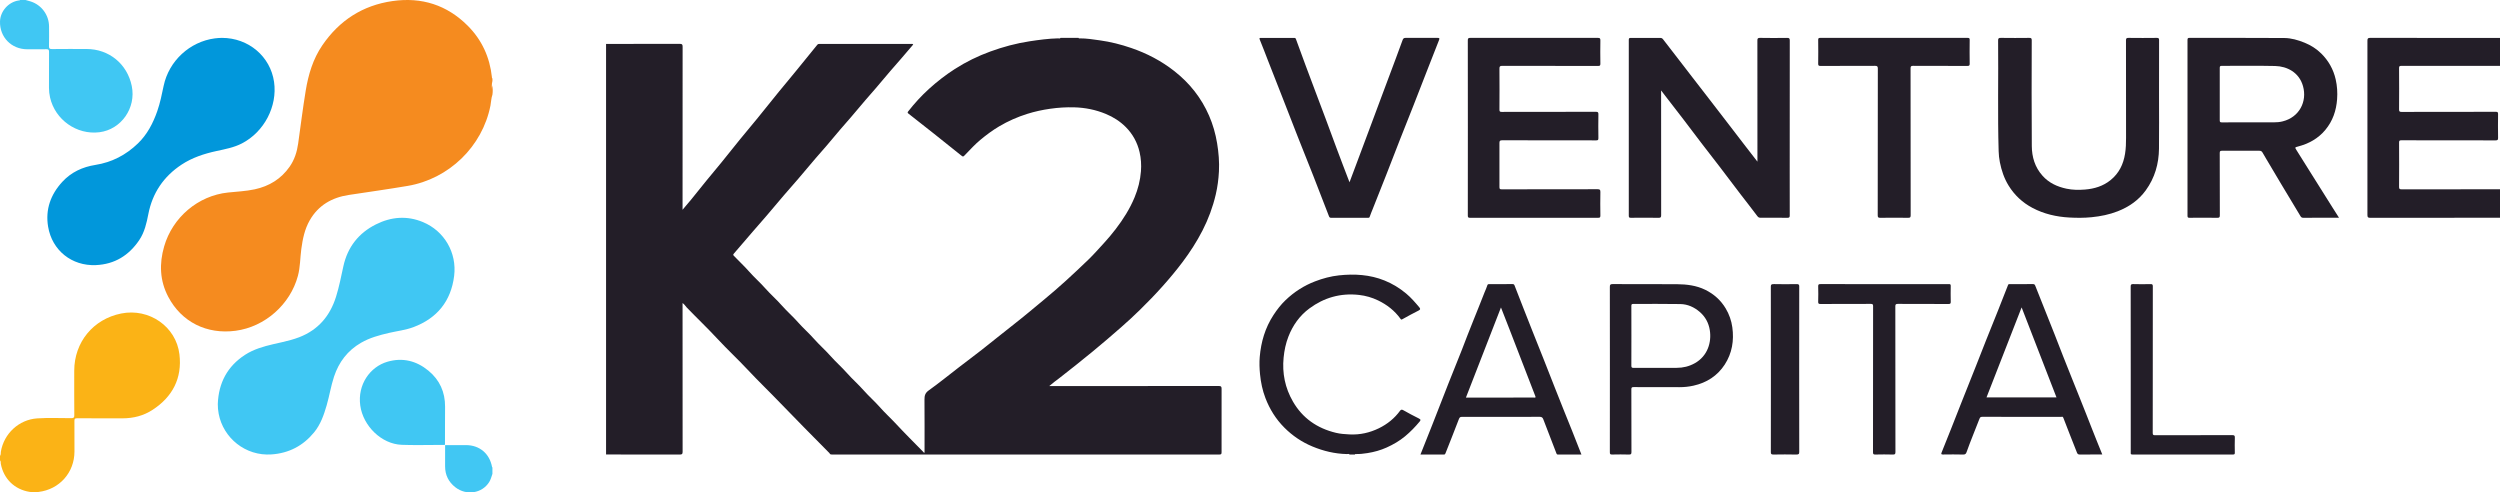 <?xml version="1.0" encoding="UTF-8"?>
<svg width="264px" height="52px" viewBox="0 0 264 52" version="1.1" xmlns="http://www.w3.org/2000/svg" xmlns:xlink="http://www.w3.org/1999/xlink">
    <title>K2 Ventures</title>
    <g id="K2-Ventures" stroke="none" stroke-width="1" fill="none" fill-rule="evenodd">
        <g id="Group-47">
            <path d="M52,9.999 C51.867,10.368 51.868,10.761 51.794,11.141 C50.943,15.478 47.402,18.893 43.058,19.63 C40.989,19.981 38.913,20.272 36.839,20.586 C35.063,20.855 33.617,21.668 32.701,23.277 C32.169,24.212 31.961,25.241 31.819,26.292 C31.691,27.238 31.71,28.197 31.459,29.133 C30.652,32.145 27.986,34.513 24.884,34.928 C21.838,35.335 19.17,34.01 17.765,31.339 C16.871,29.641 16.806,27.847 17.334,26.024 C18.223,22.949 20.917,20.663 24.078,20.33 C25.019,20.231 25.965,20.193 26.895,19.993 C28.427,19.664 29.676,18.9 30.583,17.607 C31.097,16.873 31.363,16.036 31.485,15.163 C31.746,13.305 31.976,11.444 32.28,9.591 C32.565,7.857 33.051,6.228 34.042,4.778 C35.836,2.155 38.302,0.561 41.457,0.111 C44.521,-0.326 47.197,0.521 49.394,2.719 C50.886,4.212 51.72,6.042 51.946,8.145 C51.951,8.195 51.931,8.256 52,8.28 L52,8.549 C51.911,8.907 51.911,9.265 52,9.623 L52,9.999 Z" id="Fill-1" fill="#F58B1F"></path>
            <path d="M0,48.144 C0.108,48.013 0.066,47.848 0.091,47.702 C0.408,45.786 2.001,44.307 3.933,44.181 C5.129,44.102 6.328,44.159 7.526,44.158 C7.773,44.158 7.848,44.102 7.846,43.845 C7.833,42.283 7.839,40.72 7.839,39.157 C7.839,36.14 9.84,33.698 12.799,33.105 C15.739,32.515 18.601,34.476 18.949,37.421 C19.247,39.938 18.225,41.903 16.109,43.282 C15.157,43.903 14.085,44.174 12.948,44.176 C11.341,44.178 9.735,44.181 8.128,44.171 C7.907,44.17 7.857,44.233 7.859,44.446 C7.87,45.523 7.864,46.599 7.864,47.676 C7.863,49.9 6.279,51.684 4.07,51.949 C4.028,51.955 3.982,51.95 3.962,52 L3.284,52 C3.249,51.93 3.18,51.952 3.124,51.943 C1.527,51.683 0.382,50.561 0.085,48.976 C0.062,48.856 0.108,48.715 0,48.613 L0,48.144 Z" id="Fill-3" fill="#FBB316"></path>
            <path d="M2.7,0 C2.882,0.052 3.067,0.097 3.247,0.156 C4.399,0.531 5.175,1.594 5.18,2.802 C5.183,3.487 5.192,4.172 5.175,4.857 C5.168,5.102 5.22,5.184 5.485,5.18 C6.699,5.164 7.912,5.173 9.126,5.173 C11.508,5.173 13.432,6.743 13.914,9.08 C14.394,11.402 12.801,13.677 10.494,13.965 C8.106,14.262 5.818,12.649 5.286,10.293 C5.21,9.958 5.171,9.62 5.172,9.275 C5.176,8.011 5.169,6.746 5.178,5.481 C5.18,5.267 5.128,5.193 4.903,5.198 C4.226,5.212 3.549,5.204 2.872,5.203 C1.203,5.2 -0.045,3.921 0.001,2.263 C0.032,1.178 0.899,0.206 1.978,0.049 C2.028,0.042 2.086,0.055 2.119,0 L2.7,0 Z" id="Fill-5" fill="#40C7F3"></path>
            <path d="M47,47.004 C47.737,47.004 48.474,47 49.211,47.003 C50.642,47.007 51.699,47.897 51.96,49.31 C51.964,49.332 51.986,49.351 52,49.371 L52,50.041 C51.896,50.336 51.825,50.642 51.654,50.913 C50.898,52.106 49.252,52.361 48.089,51.458 C47.364,50.896 47.001,50.156 47.002,49.237 C47.003,48.492 47.004,47.746 47.004,47 L47,47.004 Z" id="Fill-7" fill="#41C7F3"></path>
            <path d="M52.05,10 C51.917,9.667 51.917,9.333 52.05,9 L52.05,10 Z" id="Fill-9" fill="#F7A655"></path>
            <path d="M23.432,4 C26.252,3.999 28.556,5.969 28.941,8.652 C29.312,11.232 27.892,13.929 25.553,15.141 C24.702,15.582 23.782,15.748 22.865,15.948 C21.556,16.233 20.288,16.646 19.164,17.391 C17.283,18.637 16.099,20.372 15.666,22.602 C15.479,23.562 15.267,24.514 14.71,25.344 C13.614,26.977 12.102,27.909 10.124,27.995 C7.585,28.105 5.498,26.446 5.08,23.936 C4.778,22.128 5.344,20.542 6.581,19.201 C7.522,18.18 8.717,17.629 10.071,17.416 C11.815,17.141 13.303,16.365 14.566,15.144 C15.547,14.196 16.157,13.021 16.604,11.749 C16.911,10.875 17.09,9.969 17.281,9.066 C17.838,6.429 20.038,4.399 22.694,4.051 C22.963,4.016 23.232,4.004 23.432,4" id="Fill-13" fill="#0197DB"></path>
            <path d="M44.666,23.453 C46.921,24.392 48.26,26.685 47.958,29.132 C47.629,31.797 46.162,33.605 43.659,34.546 C42.835,34.856 41.946,34.954 41.088,35.153 C40.059,35.393 39.042,35.665 38.119,36.201 C36.71,37.018 35.788,38.225 35.276,39.764 C34.946,40.758 34.788,41.795 34.497,42.798 C34.2,43.822 33.852,44.827 33.163,45.665 C32.001,47.079 30.505,47.86 28.669,47.987 C25.921,48.177 23.574,46.25 23.092,43.69 C23.028,43.349 22.996,43.006 23,42.654 C23.08,40.438 24.013,38.674 25.882,37.466 C26.778,36.887 27.811,36.588 28.851,36.346 L29.778,36.136 C30.395,35.994 31.008,35.838 31.602,35.609 C33.609,34.832 34.851,33.36 35.485,31.338 C35.816,30.282 36.023,29.196 36.261,28.117 C36.706,26.095 37.862,24.614 39.7,23.694 C41.306,22.89 42.981,22.751 44.666,23.453 Z M45.24,39.142 C46.429,40.12 47.011,41.407 47,42.955 L46.992,44.971 L46.992,44.971 L46.989,46.981 L45.85,46.988 C44.705,46.999 43.561,47.014 42.419,46.972 C40.283,46.894 38.343,44.98 38.044,42.828 C37.737,40.619 39.074,38.736 40.91,38.2 C42.512,37.733 43.971,38.097 45.24,39.142 Z" id="Fill-16" fill="#40C7F3"></path>
            <path d="M113.894,4 C113.913,4.075 113.975,4.052 114.022,4.052 C114.734,4.047 115.432,4.162 116.134,4.259 C117.269,4.415 118.371,4.695 119.451,5.065 C121.103,5.63 122.633,6.427 124.015,7.512 C125.625,8.776 126.859,10.331 127.678,12.213 C128.085,13.147 128.36,14.12 128.527,15.13 C128.69,16.118 128.772,17.11 128.72,18.105 C128.677,18.922 128.572,19.736 128.384,20.539 C128.074,21.868 127.603,23.133 126.984,24.342 C126.383,25.517 125.668,26.62 124.876,27.675 C124.215,28.556 123.511,29.397 122.778,30.218 C122.011,31.077 121.213,31.905 120.391,32.708 C119.754,33.331 119.101,33.937 118.431,34.522 C117.434,35.393 116.436,36.262 115.41,37.1 C114.23,38.065 113.043,39.019 111.838,39.951 C111.507,40.207 111.161,40.447 110.8,40.768 L111.12,40.768 C116.98,40.768 122.84,40.769 128.7,40.763 C128.932,40.762 129.001,40.81 129,41.057 C128.989,43.289 128.991,45.52 128.998,47.751 C128.999,47.943 128.963,47.999 128.759,47.999 C115.13,47.993 101.501,47.994 87.872,47.996 C87.754,47.996 87.653,47.996 87.601,47.866 C87.589,47.835 87.555,47.814 87.53,47.789 C85.824,46.055 84.101,44.337 82.418,42.581 C81.278,41.391 80.086,40.252 78.961,39.049 C77.92,37.935 76.801,36.899 75.765,35.782 C74.71,34.644 73.585,33.577 72.51,32.46 C72.372,32.318 72.283,32.132 72.078,32.003 L72.078,32.294 C72.078,37.429 72.076,42.565 72.084,47.7 C72.084,47.939 72.029,48.001 71.788,48 C69.192,47.99 66.596,47.994 64,47.994 L64,4.638 C66.596,4.638 69.191,4.641 71.787,4.632 C72.025,4.631 72.084,4.689 72.084,4.93 C72.076,10.561 72.078,16.193 72.078,21.825 L72.078,22.152 C72.413,21.755 72.712,21.41 73.001,21.056 C73.529,20.406 74.048,19.749 74.577,19.1 C75.103,18.457 75.641,17.824 76.165,17.179 C76.835,16.356 77.491,15.521 78.161,14.698 C78.773,13.946 79.401,13.208 80.013,12.457 C80.771,11.527 81.516,10.586 82.274,9.655 C82.886,8.904 83.519,8.169 84.125,7.413 C84.843,6.516 85.569,5.626 86.299,4.738 C86.386,4.632 86.462,4.638 86.559,4.638 C89.779,4.637 92.999,4.637 96.22,4.639 C96.283,4.639 96.358,4.606 96.437,4.701 C96.013,5.197 95.589,5.697 95.161,6.193 C94.781,6.634 94.392,7.068 94.013,7.51 C93.506,8.103 93.007,8.703 92.5,9.296 C92.127,9.732 91.744,10.159 91.371,10.595 C90.864,11.187 90.365,11.787 89.858,12.38 C89.485,12.816 89.102,13.243 88.729,13.679 C88.24,14.253 87.761,14.834 87.271,15.407 C86.887,15.857 86.489,16.295 86.105,16.744 C85.497,17.456 84.898,18.176 84.29,18.887 C83.792,19.468 83.281,20.037 82.784,20.618 C82.175,21.329 81.577,22.05 80.968,22.761 C80.471,23.342 79.962,23.913 79.462,24.492 C78.805,25.254 78.157,26.024 77.494,26.782 C77.391,26.899 77.428,26.944 77.512,27.032 C78.047,27.591 78.615,28.116 79.127,28.698 C79.655,29.299 80.262,29.825 80.792,30.426 C81.351,31.059 81.99,31.615 82.55,32.249 C83.103,32.875 83.736,33.425 84.289,34.053 C84.824,34.659 85.437,35.192 85.973,35.8 C86.532,36.432 87.171,36.988 87.731,37.623 C88.278,38.242 88.904,38.785 89.452,39.407 C90.01,40.04 90.651,40.594 91.21,41.23 C91.744,41.837 92.357,42.368 92.894,42.977 C93.446,43.603 94.066,44.165 94.635,44.778 C95.551,45.766 96.509,46.714 97.452,47.676 C97.501,47.726 97.533,47.81 97.632,47.808 C97.632,45.934 97.641,44.066 97.625,42.199 C97.621,41.782 97.694,41.498 98.074,41.227 C99.17,40.444 100.216,39.59 101.285,38.768 C102.08,38.156 102.887,37.558 103.677,36.939 C104.78,36.073 105.866,35.184 106.972,34.322 C108.094,33.447 109.182,32.531 110.277,31.622 C111.051,30.981 111.811,30.322 112.557,29.647 C113.361,28.92 114.147,28.172 114.929,27.421 C115.504,26.869 116.026,26.265 116.567,25.68 C117.01,25.202 117.426,24.7 117.822,24.185 C118.613,23.154 119.306,22.058 119.809,20.847 C120.177,19.962 120.41,19.042 120.484,18.091 C120.537,17.413 120.495,16.732 120.339,16.06 C120.101,15.038 119.613,14.153 118.884,13.419 C118.283,12.815 117.568,12.359 116.776,12.031 C115.704,11.588 114.587,11.364 113.432,11.334 C112.579,11.311 111.731,11.365 110.884,11.487 C110.072,11.603 109.277,11.775 108.494,12.02 C107.445,12.348 106.449,12.788 105.503,13.349 C104.802,13.766 104.151,14.249 103.524,14.772 C102.967,15.237 102.477,15.768 101.977,16.289 C101.702,16.576 101.715,16.586 101.469,16.389 C100.528,15.636 99.588,14.881 98.644,14.132 C97.748,13.42 96.852,12.71 95.948,12.01 C95.825,11.915 95.817,11.876 95.911,11.756 C96.579,10.904 97.304,10.11 98.108,9.381 C98.959,8.61 99.859,7.912 100.824,7.292 C102.009,6.531 103.265,5.917 104.584,5.437 C105.929,4.948 107.303,4.577 108.722,4.361 C109.723,4.209 110.72,4.074 111.732,4.05 C111.818,4.048 111.925,4.111 111.993,4 L113.894,4 Z" id="Fill-17" fill="#231E28"></path>
            <path d="M264,22.994 C259.431,22.994 254.862,22.992 250.293,23 C250.057,23 250,22.943 250,22.704 C250.007,16.568 250.007,10.432 250,4.296 C250,4.057 250.057,4 250.293,4 C254.862,4.008 259.431,4.006 264,4.006 L264,6.959 C260.528,6.959 257.056,6.961 253.583,6.955 C253.389,6.954 253.341,6.999 253.342,7.197 C253.352,8.647 253.353,10.098 253.342,11.548 C253.34,11.767 253.392,11.818 253.609,11.818 C256.924,11.81 260.24,11.814 263.556,11.807 C263.75,11.807 263.799,11.852 263.796,12.05 C263.784,12.885 263.782,13.72 263.797,14.555 C263.801,14.775 263.746,14.825 263.529,14.824 C260.214,14.816 256.898,14.821 253.583,14.814 C253.388,14.813 253.341,14.86 253.343,15.057 C253.352,16.612 253.353,18.168 253.342,19.724 C253.34,19.944 253.393,19.994 253.61,19.993 C257.073,19.985 260.537,19.988 264,19.988 L264,22.994 Z" id="Fill-19" fill="#231E28"></path>
            <path d="M142.524,48 C142.44,47.895 142.323,47.952 142.224,47.949 C140.955,47.921 139.75,47.63 138.589,47.147 C137.461,46.677 136.477,46.009 135.628,45.157 C134.729,44.257 134.076,43.203 133.629,42.034 C133.318,41.224 133.143,40.384 133.059,39.519 C132.999,38.908 132.978,38.295 133.028,37.693 C133.162,36.117 133.594,34.624 134.481,33.266 C134.853,32.696 135.269,32.16 135.757,31.693 C136.653,30.836 137.692,30.163 138.873,29.711 C139.687,29.399 140.53,29.171 141.396,29.078 C143.037,28.903 144.662,28.997 146.208,29.622 C147.042,29.959 147.8,30.422 148.49,30.998 C149.016,31.438 149.451,31.945 149.884,32.461 C150.005,32.607 150.003,32.693 149.81,32.79 C149.228,33.084 148.654,33.393 148.086,33.712 C147.962,33.781 147.943,33.734 147.884,33.653 C147.275,32.81 146.474,32.181 145.526,31.724 C144.893,31.42 144.226,31.225 143.518,31.145 C141.565,30.925 139.816,31.431 138.276,32.568 C137.238,33.335 136.517,34.358 136.056,35.545 C135.778,36.259 135.625,36.994 135.55,37.755 C135.388,39.409 135.701,40.962 136.537,42.409 C137.542,44.148 139.078,45.226 141.072,45.705 C141.546,45.819 142.03,45.851 142.52,45.875 C143.617,45.929 144.642,45.697 145.611,45.224 C146.509,44.786 147.263,44.175 147.846,43.376 C147.93,43.261 148.019,43.223 148.166,43.305 C148.721,43.612 149.275,43.923 149.847,44.198 C150.063,44.302 150.015,44.397 149.917,44.514 C149.45,45.076 148.944,45.601 148.375,46.073 C147.785,46.562 147.132,46.939 146.434,47.255 C145.786,47.548 145.107,47.735 144.4,47.847 C143.995,47.911 143.593,47.957 143.184,47.947 C143.14,47.946 143.09,47.94 143.077,48 L142.524,48 Z" id="Fill-21" fill="#231E28"></path>
            <path d="M175.413,9.55 L175.413,9.915 C175.413,14.186 175.411,18.457 175.418,22.728 C175.418,22.945 175.371,23.003 175.147,23 C174.171,22.986 173.195,22.989 172.219,22.998 C172.047,22.999 172,22.957 172,22.783 C172.005,16.596 172.005,10.409 172,4.222 C172,4.056 172.034,4.001 172.214,4.003 C173.253,4.012 174.291,4.009 175.329,4.005 C175.466,4.004 175.545,4.052 175.629,4.162 C176.237,4.961 176.857,5.753 177.471,6.548 C177.886,7.084 178.299,7.623 178.713,8.16 C179.28,8.894 179.849,9.626 180.415,10.36 C181.108,11.257 181.799,12.155 182.49,13.054 C183.102,13.85 183.712,14.647 184.324,15.442 C184.73,15.97 185.139,16.495 185.585,17.07 L185.585,16.735 C185.585,12.586 185.587,8.438 185.58,4.29 C185.579,4.072 185.613,3.996 185.859,4 C186.809,4.018 187.759,4.015 188.708,4.002 C188.929,3.999 189.001,4.037 189,4.279 C188.991,8.85 188.993,13.42 188.993,17.99 C188.993,19.572 188.99,21.154 188.997,22.736 C188.998,22.926 188.971,23.003 188.747,23 C187.807,22.985 186.866,22.991 185.925,22.996 C185.764,22.996 185.671,22.952 185.566,22.809 C184.993,22.037 184.392,21.285 183.808,20.521 C183.064,19.547 182.329,18.566 181.584,17.591 C180.943,16.752 180.29,15.921 179.648,15.083 C179.012,14.252 178.387,13.414 177.751,12.583 C177.109,11.744 176.46,10.911 175.814,10.074 C175.695,9.92 175.577,9.765 175.413,9.55" id="Fill-23" fill="#231E28"></path>
            <path d="M237.543,12.919 C238.394,12.919 239.244,12.915 240.095,12.92 C240.418,12.923 240.733,12.895 241.05,12.816 C242.814,12.377 243.65,10.721 243.199,9.102 C242.793,7.645 241.516,6.998 240.254,6.969 C238.376,6.926 236.498,6.961 234.62,6.954 C234.442,6.953 234.405,7.004 234.405,7.171 C234.411,9.016 234.411,10.861 234.405,12.705 C234.405,12.873 234.442,12.925 234.62,12.923 C235.594,12.914 236.569,12.919 237.543,12.919 M247,22.994 L245.176,22.994 C244.529,22.994 243.882,22.989 243.234,22.998 C243.083,23 243.005,22.95 242.928,22.821 C242.25,21.682 241.56,20.549 240.878,19.412 C240.341,18.515 239.809,17.614 239.276,16.715 C239.155,16.511 239.038,16.303 238.916,16.099 C238.843,15.977 238.75,15.918 238.586,15.92 C237.274,15.93 235.961,15.93 234.649,15.92 C234.451,15.919 234.403,15.965 234.404,16.163 C234.412,18.352 234.405,20.541 234.415,22.73 C234.416,22.95 234.363,23.003 234.142,23 C233.167,22.986 232.192,22.989 231.216,22.998 C231.041,23 231,22.952 231,22.782 C231.005,16.593 231.005,10.403 231,4.214 C231,4.041 231.047,4 231.218,4 C234.552,4.005 237.886,3.99 241.22,4.014 C241.957,4.02 242.672,4.228 243.364,4.509 C244.029,4.78 244.624,5.157 245.122,5.649 C245.89,6.407 246.406,7.323 246.648,8.383 C246.806,9.076 246.849,9.778 246.798,10.478 C246.71,11.674 246.344,12.769 245.557,13.716 C244.789,14.639 243.803,15.177 242.659,15.475 C242.34,15.558 242.331,15.568 242.499,15.838 C243.055,16.734 243.619,17.626 244.181,18.52 C244.896,19.658 245.61,20.797 246.326,21.934 C246.538,22.272 246.754,22.607 247,22.994" id="Fill-25" fill="#231E28"></path>
            <path d="M155.006,13.497 C155.006,10.42 155.009,7.344 155,4.267 C154.999,4.043 155.058,4 155.27,4.001 C159.758,4.007 164.247,4.008 168.735,4 C168.956,4 169.003,4.057 169,4.272 C168.986,5.089 168.986,5.907 169,6.725 C169.003,6.928 168.945,6.964 168.756,6.964 C165.381,6.958 162.006,6.963 158.631,6.953 C158.389,6.953 158.339,7.02 158.341,7.253 C158.352,8.694 158.351,10.136 158.341,11.578 C158.339,11.781 158.396,11.817 158.584,11.817 C161.899,11.811 165.213,11.815 168.527,11.806 C168.749,11.806 168.794,11.865 168.791,12.079 C168.777,12.914 168.777,13.75 168.791,14.584 C168.794,14.789 168.735,14.824 168.547,14.823 C165.241,14.817 161.936,14.822 158.631,14.813 C158.387,14.812 158.339,14.881 158.341,15.113 C158.351,16.66 158.351,18.207 158.341,19.754 C158.339,19.958 158.397,19.993 158.585,19.993 C161.96,19.986 165.335,19.991 168.71,19.982 C168.954,19.981 169.004,20.05 169,20.282 C168.985,21.108 168.986,21.935 169,22.761 C169.003,22.966 168.942,22.999 168.755,22.999 C164.249,22.993 159.743,22.993 155.237,23 C155.036,23 155.001,22.943 155.001,22.754 C155.008,19.668 155.006,16.583 155.006,13.497" id="Fill-27" fill="#231E28"></path>
            <path d="M227.994,10.176 C227.994,12.017 228.01,13.857 227.989,15.697 C227.971,17.29 227.555,18.776 226.589,20.106 C225.84,21.137 224.835,21.84 223.63,22.312 C222.744,22.659 221.824,22.843 220.873,22.938 C220.087,23.017 219.299,23.013 218.518,22.97 C217.158,22.896 215.845,22.595 214.638,21.958 C213.568,21.394 212.731,20.606 212.11,19.601 C211.633,18.829 211.355,17.989 211.184,17.12 C211.109,16.742 211.068,16.35 211.057,15.956 C210.944,12.064 211.041,8.171 211.001,4.278 C210.999,4.05 211.056,3.997 211.294,4 C212.292,4.015 213.29,4.013 214.288,4.001 C214.502,3.998 214.551,4.053 214.551,4.254 C214.544,7.978 214.526,11.702 214.558,15.426 C214.568,16.572 214.878,17.657 215.699,18.568 C216.373,19.317 217.232,19.714 218.216,19.925 C218.864,20.064 219.524,20.068 220.174,20.016 C221.166,19.937 222.095,19.654 222.877,19.019 C223.781,18.286 224.228,17.337 224.405,16.242 C224.496,15.681 224.511,15.121 224.511,14.557 C224.509,11.126 224.512,7.696 224.504,4.266 C224.503,4.05 224.556,3.997 224.782,4.001 C225.771,4.014 226.76,4.013 227.749,4.001 C227.954,3.999 228,4.047 227.999,4.24 C227.991,6.219 227.994,8.198 227.994,10.176" id="Fill-29" fill="#231E28"></path>
            <path d="M142.508,19.248 C142.727,18.664 142.943,18.09 143.158,17.516 C143.659,16.179 144.159,14.843 144.658,13.506 C145.072,12.398 145.484,11.289 145.898,10.182 C146.398,8.845 146.899,7.508 147.399,6.171 C147.638,5.53 147.881,4.89 148.108,4.245 C148.168,4.074 148.24,3.998 148.434,4 C149.557,4.01 150.681,4.008 151.804,4.001 C152,4 152.041,4.035 151.963,4.229 C151.585,5.17 151.22,6.116 150.852,7.06 C150.325,8.414 149.8,9.769 149.269,11.121 C148.8,12.316 148.32,13.507 147.851,14.702 C147.354,15.968 146.868,17.238 146.372,18.504 C145.903,19.699 145.426,20.892 144.953,22.085 C144.85,22.344 144.739,22.6 144.651,22.864 C144.619,22.963 144.592,22.999 144.484,22.999 C143.176,22.995 141.868,22.994 140.56,23 C140.424,23.001 140.376,22.93 140.337,22.83 C139.784,21.405 139.237,19.978 138.679,18.555 C138.136,17.171 137.577,15.793 137.032,14.409 C136.506,13.073 135.99,11.733 135.467,10.396 C134.941,9.051 134.412,7.706 133.886,6.361 C133.603,5.638 133.332,4.909 133.034,4.192 C132.959,4.01 133.012,4.004 133.159,4.004 C134.326,4.006 135.494,4.006 136.661,4.003 C136.765,4.003 136.812,4.018 136.855,4.137 C137.511,5.929 138.164,7.723 138.846,9.505 C139.618,11.525 140.366,13.553 141.115,15.582 C141.566,16.802 142.038,18.014 142.508,19.248" id="Fill-31" fill="#231E28"></path>
            <path d="M154.802,41.984 L157.818,41.984 C159.198,41.984 160.577,41.985 161.956,41.982 C162.046,41.982 162.213,42.046 162.127,41.826 C161.617,40.509 161.109,39.191 160.6,37.874 C160.209,36.861 159.818,35.847 159.426,34.834 C159.125,34.059 158.821,33.286 158.502,32.468 C157.259,35.663 156.035,38.813 154.802,41.984 M167,47.999 C166.159,47.999 165.346,47.999 164.533,48 C164.448,48 164.396,47.976 164.362,47.886 C163.901,46.684 163.436,45.484 162.974,44.282 C162.905,44.102 162.816,44.016 162.595,44.016 C159.861,44.028 157.128,44.025 154.395,44.021 C154.218,44.021 154.135,44.053 154.06,44.253 C153.603,45.465 153.114,46.665 152.642,47.872 C152.607,47.96 152.57,47.999 152.483,47.999 C151.664,47.999 150.845,47.999 150,47.999 C150.42,46.945 150.831,45.923 151.234,44.897 C151.809,43.435 152.373,41.968 152.95,40.506 C153.419,39.316 153.903,38.133 154.373,36.943 C154.779,35.917 155.154,34.878 155.578,33.861 C155.997,32.857 156.378,31.839 156.785,30.832 C156.876,30.607 156.988,30.388 157.052,30.155 C157.091,30.014 157.161,30.004 157.27,30.004 C158.092,30.005 158.915,30.01 159.737,30 C159.861,29.999 159.904,30.063 159.937,30.146 C160.548,31.702 161.146,33.263 161.767,34.816 C162.592,36.88 163.416,38.945 164.222,41.017 C164.81,42.529 165.428,44.028 166.029,45.534 C166.354,46.347 166.671,47.163 167,47.999" id="Fill-33" fill="#231E28"></path>
            <path d="M217.165,41.965 C215.941,38.807 214.723,35.662 213.483,32.461 C212.234,35.664 211.008,38.805 209.776,41.965 L217.165,41.965 Z M222,47.992 C221.179,47.992 220.397,47.986 219.616,47.998 C219.442,48 219.377,47.923 219.322,47.784 C218.842,46.562 218.354,45.344 217.887,44.117 C217.822,43.946 217.722,44.024 217.646,44.023 C215.644,44.017 213.643,44.018 211.641,44.018 C210.876,44.018 210.111,44.021 209.347,44.016 C209.191,44.015 209.105,44.033 209.034,44.218 C208.583,45.397 208.089,46.559 207.668,47.749 C207.612,47.907 207.534,48.005 207.326,48 C206.613,47.981 205.9,47.986 205.187,47.996 C204.98,47.999 204.967,47.946 205.041,47.765 C205.752,46.032 206.422,44.283 207.112,42.543 C207.624,41.252 208.143,39.965 208.652,38.673 C209.013,37.755 209.37,36.836 209.735,35.919 C210.143,34.894 210.559,33.871 210.968,32.846 C211.331,31.938 211.694,31.029 212.043,30.115 C212.081,30.016 212.114,30.003 212.196,30.004 C213.029,30.005 213.863,30.009 214.696,30 C214.846,29.998 214.89,30.088 214.93,30.188 C215.614,31.904 216.298,33.62 216.977,35.339 C217.591,36.894 218.178,38.46 218.815,40.005 C219.325,41.243 219.801,42.493 220.305,43.733 C220.677,44.646 221.012,45.575 221.391,46.485 C221.598,46.979 221.791,47.478 222,47.992 L222,47.992 Z" id="Fill-35" fill="#231E28"></path>
            <path d="M201.761,14.976 C201.761,17.561 201.758,20.145 201.767,22.73 C201.768,22.949 201.716,23.003 201.49,23 C200.515,22.986 199.539,22.986 198.564,23 C198.338,23.003 198.287,22.948 198.287,22.73 C198.294,17.569 198.291,12.409 198.299,7.249 C198.299,7.011 198.241,6.95 197.995,6.952 C196.08,6.963 194.165,6.954 192.25,6.963 C192.048,6.964 191.997,6.918 192,6.72 C192.013,5.885 192.011,5.05 192.001,4.215 C191.999,4.042 192.047,4 192.223,4 C197.408,4.005 202.592,4.005 207.777,4 C207.953,4 208.001,4.042 207.999,4.215 C207.989,5.05 207.987,5.885 208,6.72 C208.003,6.918 207.952,6.964 207.75,6.963 C205.844,6.954 203.938,6.962 202.032,6.952 C201.806,6.951 201.755,7.004 201.756,7.222 C201.765,9.807 201.761,12.392 201.761,14.976" id="Fill-37" fill="#231E28"></path>
            <path d="M172.276,35.47 C172.276,36.515 172.281,37.561 172.271,38.606 C172.269,38.798 172.311,38.85 172.512,38.849 C174.025,38.839 175.538,38.841 177.052,38.844 C177.732,38.846 178.368,38.691 178.962,38.361 C180.335,37.599 180.76,36.129 180.554,34.858 C180.432,34.104 180.087,33.45 179.489,32.936 C178.9,32.43 178.217,32.123 177.449,32.108 C175.796,32.076 174.141,32.101 172.487,32.094 C172.316,32.094 172.27,32.136 172.271,32.307 C172.28,33.362 172.276,34.416 172.276,35.47 M170.005,38.978 C170.005,36.085 170.008,33.193 170,30.3 C170,30.076 170.038,29.999 170.29,30 C172.56,30.012 174.83,29.995 177.099,30.012 C178.123,30.02 179.139,30.146 180.071,30.601 C180.984,31.047 181.717,31.703 182.239,32.58 C182.605,33.197 182.838,33.864 182.934,34.566 C183.127,35.963 182.908,37.305 182.132,38.499 C181.359,39.688 180.23,40.414 178.833,40.726 C178.343,40.835 177.848,40.887 177.344,40.885 C175.734,40.878 174.124,40.886 172.514,40.877 C172.318,40.876 172.27,40.922 172.271,41.118 C172.279,43.322 172.272,45.526 172.281,47.73 C172.282,47.944 172.236,48.006 172.013,48 C171.424,47.982 170.834,47.985 170.245,47.998 C170.05,48.003 169.999,47.958 170,47.759 C170.008,44.832 170.005,41.905 170.005,38.978" id="Fill-39" fill="#231E28"></path>
            <path d="M200.152,40.045 C200.152,42.607 200.149,45.169 200.158,47.731 C200.159,47.947 200.11,48.006 199.885,48 C199.269,47.982 198.652,47.985 198.036,47.999 C197.836,48.003 197.789,47.954 197.789,47.758 C197.796,44.691 197.794,41.623 197.794,38.555 C197.794,36.481 197.791,34.407 197.799,32.333 C197.8,32.14 197.756,32.09 197.554,32.091 C195.785,32.1 194.017,32.093 192.248,32.101 C192.049,32.102 191.995,32.059 192,31.862 C192.016,31.322 192.016,30.781 192.001,30.241 C191.995,30.045 192.047,30 192.247,30 C196.222,30.007 200.196,30.005 204.171,30.005 C204.716,30.005 205.261,30.01 205.806,30.001 C205.956,29.999 206,30.039 205.998,30.188 C205.989,30.745 205.984,31.303 206,31.861 C206.005,32.056 205.954,32.103 205.753,32.102 C203.976,32.093 202.198,32.101 200.421,32.091 C200.198,32.09 200.146,32.141 200.147,32.358 C200.156,34.921 200.152,37.483 200.152,40.045" id="Fill-41" fill="#231E28"></path>
            <path d="M225.006,39 C225.006,36.089 225.009,33.179 225,30.268 C224.999,30.051 225.051,29.994 225.277,30 C225.881,30.018 226.486,30.016 227.09,30.001 C227.294,29.996 227.339,30.048 227.338,30.243 C227.331,33.493 227.333,36.743 227.333,39.994 C227.333,41.902 227.337,43.811 227.328,45.719 C227.327,45.915 227.375,45.96 227.577,45.96 C230.292,45.952 233.007,45.958 235.723,45.949 C235.948,45.948 236.007,45.999 235.999,46.217 C235.981,46.748 235.988,47.28 235.997,47.811 C236,47.96 235.954,47.997 235.803,47.997 C232.267,47.993 228.731,47.991 225.195,48 C224.964,48.001 225.006,47.884 225.006,47.758 C225.006,44.838 225.006,41.919 225.006,39" id="Fill-43" fill="#231E28"></path>
            <path d="M189.993,39.027 C189.993,41.928 189.989,44.83 190,47.732 C190.001,47.95 189.935,48.006 189.653,48 C188.873,47.983 188.092,47.984 187.312,47.999 C187.056,48.004 187,47.951 187.001,47.757 C187.01,45.16 187.007,42.564 187.007,39.967 C187.007,36.734 187.01,33.501 187,30.268 C186.999,30.05 187.065,29.994 187.347,30 C188.127,30.017 188.908,30.016 189.688,30.001 C189.944,29.996 190,30.049 189.999,30.243 C189.99,33.171 189.993,36.099 189.993,39.027" id="Fill-45" fill="#231E28"></path>
        </g>
    </g>
</svg>